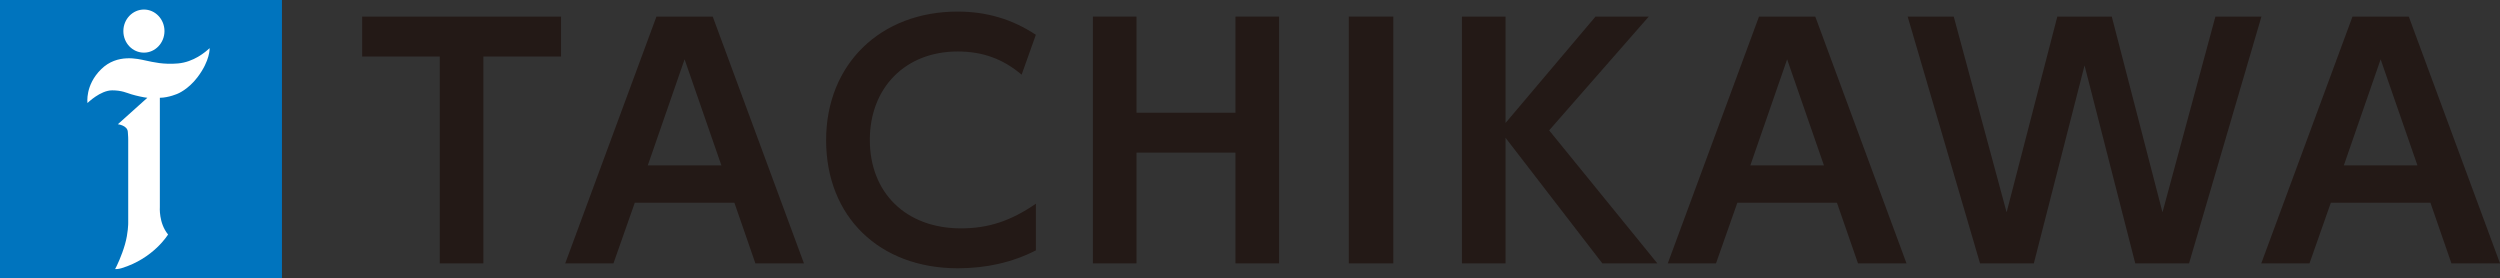 <?xml version="1.0" encoding="UTF-8"?>
<svg id="uuid-89b86b24-182c-4e64-8117-c7e347693cee" data-name="Layer 2" xmlns="http://www.w3.org/2000/svg" viewBox="0 0 453.54 50.43">
  <rect x="0" y="0" width="453.54" height="50.43" fill="#333333" stroke="none"/>
  <g id="uuid-d7e32a7f-e2ad-42ea-a27b-1fcdfbb30488" data-name="レイヤ− 1">
    <g>
      <path d="M87.69,10.25v37.53h-7.91V10.25h-14.08V3.01h36.08v7.24h-14.08Z" style="fill: #231916; stroke-width: 0px;"/>
      <path d="M137.04,47.78l-3.81-11h-18.07l-3.87,11h-8.75L119.09,3.01h10.21l16.55,44.77h-8.81ZM124.2,10.75l-6.68,19.25h13.35l-6.68-19.25Z" style="fill: #231916; stroke-width: 0px;"/>
      <path d="M173.77,48.67c-14.25,0-23.9-9.37-23.9-23.23s9.93-23.34,23.85-23.34c5.22,0,9.87,1.35,14.2,4.21l-2.58,7.24c-3.37-2.86-7.07-4.21-11.61-4.21-9.42,0-15.93,6.51-15.93,16.05s6.51,16.04,16.55,16.04c4.94,0,9.03-1.34,13.58-4.48v8.47c-4.27,2.19-9.03,3.25-14.14,3.25Z" style="fill: #231916; stroke-width: 0px;"/>
      <path d="M224.13,47.78v-20.09h-17.95v20.09h-7.91V3.01h7.91v17.44h17.95V3.01h7.91v44.77h-7.91Z" style="fill: #231916; stroke-width: 0px;"/>
      <path d="M244.69,47.78V3.01h8.08v44.77h-8.08Z" style="fill: #231916; stroke-width: 0px;"/>
      <path d="M290.69,47.78l-17.56-22.78v22.78h-7.91V3.01h7.91v19.3l16.32-19.3h9.66l-18.07,20.64,19.63,24.13h-9.98Z" style="fill: #231916; stroke-width: 0px;"/>
      <path d="M337.07,47.78l-3.82-11h-18.07l-3.87,11h-8.75l16.55-44.77h10.21l16.55,44.77h-8.81ZM324.22,10.75l-6.68,19.25h13.35l-6.68-19.25Z" style="fill: #231916; stroke-width: 0px;"/>
      <path d="M397.13,47.78h-9.76l-9.2-35.91-9.2,35.91h-9.76l-13.13-44.77h8.36l9.59,35.51,9.2-35.51h9.88l9.2,35.51,9.6-35.51h8.35l-13.13,44.77Z" style="fill: #231916; stroke-width: 0px;"/>
      <path d="M444.73,47.78l-3.81-11h-18.07l-3.87,11h-8.75l16.55-44.77h10.21l16.55,44.77h-8.81ZM431.89,10.75l-6.68,19.25h13.35l-6.68-19.25Z" style="fill: #231916; stroke-width: 0px;"/>
      <g>
        <rect width="51.15" height="50.43" style="fill: #0074be; stroke-width: 0px;"/>
        <g>
          <path d="M26.12,9.55c2.04,0,3.72-1.76,3.72-3.91s-1.67-3.91-3.72-3.91-3.74,1.74-3.74,3.91,1.66,3.91,3.74,3.91Z" style="fill: #fff; stroke-width: 0px;"/>
          <path d="M26.73,17.74l-5.35,4.8s1.75.2,1.81,1.39c.07,1.18.07.89.07,1.36v15.21s0,1.79-.59,3.84c-.58,2.03-1.49,3.95-1.79,4.48.59.02,1.15-.16,1.15-.16,5.85-1.77,8.46-6.12,8.46-6.12-1.72-2.08-1.49-4.99-1.49-4.99v-19.81c1.64-.02,3.25-.75,3.25-.75,0,0,1.88-.74,3.58-2.98,2.33-3.07,2.2-5.28,2.2-5.28-.79.74-2.89,2.52-5.74,2.78-2.63.23-4.45-.23-5.92-.54-1.26-.26-5.09-1.31-8.03,1.6-2.93,2.89-2.47,6.12-2.47,6.12,0,0,2.33-2.3,4.48-2.3,1.75,0,2.65.47,3.49.72.87.27,2.31.58,2.9.63Z" style="fill: #fff; stroke-width: 0px;"/>
        </g>
      </g>
    </g>
  </g>
</svg>
